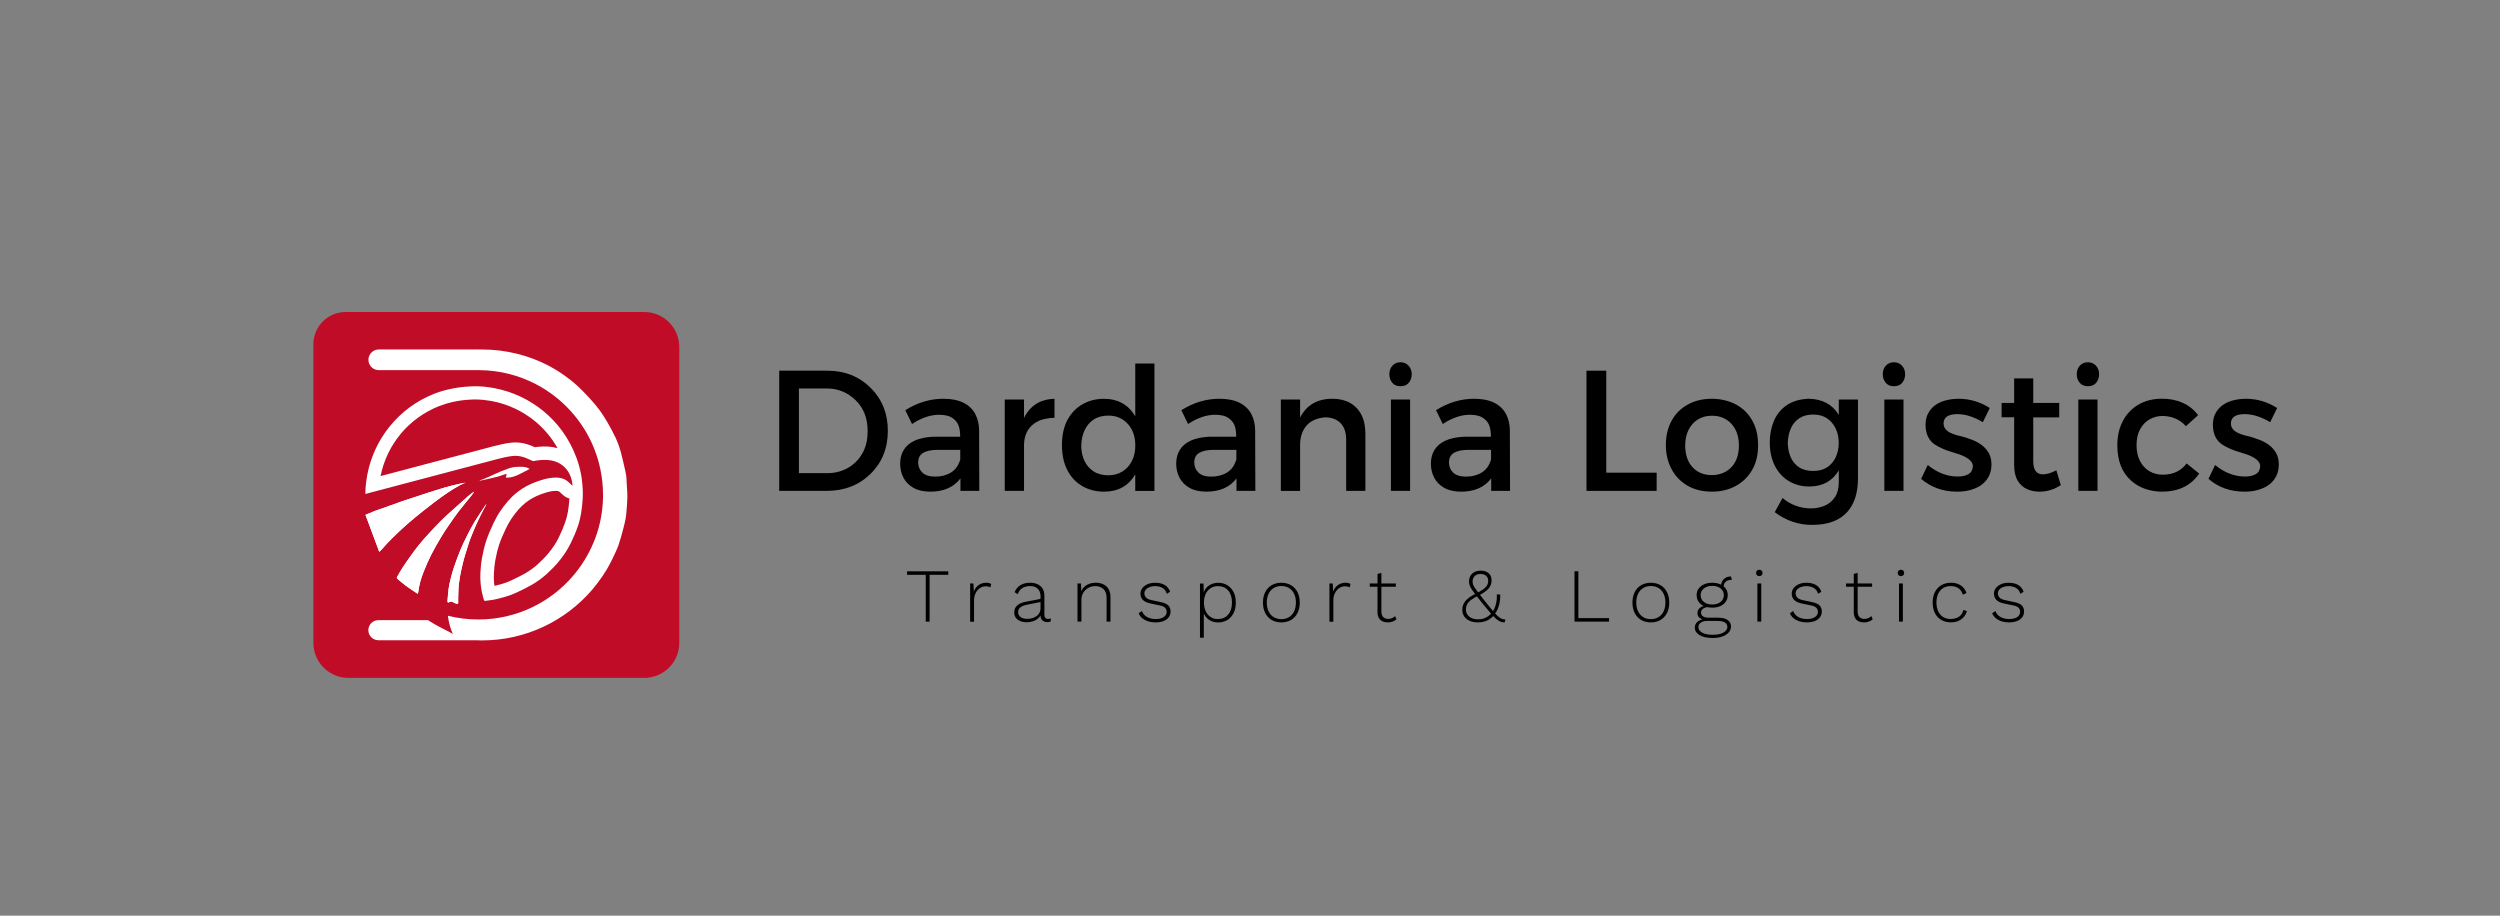 <svg xmlns="http://www.w3.org/2000/svg" xmlns:xlink="http://www.w3.org/1999/xlink" id="Layer_1" x="0px" y="0px" viewBox="0 0 542.3 198.63" style="enable-background:new 0 0 542.3 198.63;" xml:space="preserve"><rect x="0" y="0" width="542.3" height="198.63" fill="#808080" stroke="none"/><style type="text/css">	.st0{fill:#FFFFFF;stroke:#231F20;stroke-width:1.21;stroke-miterlimit:10;}	.st1{fill:#1C1B1A;}	.st2{fill:#C10C27;}	.st3{fill:#FFFFFF;}	.st4{fill:#231F20;stroke:#231F20;stroke-width:1.013;stroke-miterlimit:10;}	.st5{opacity:0.3;clip-path:url(#SVGID_00000138555576773944250980000009013296275225801914_);}			.st6{fill:none;stroke:url(#SVGID_00000096036943345004351020000005578632987342890173_);stroke-width:2.05;stroke-miterlimit:10;}			.st7{opacity:0.941;fill:none;stroke:url(#SVGID_00000126298748834020346430000000688142758575800221_);stroke-width:2.05;stroke-miterlimit:10;}			.st8{opacity:0.882;fill:none;stroke:url(#SVGID_00000114061142742147746410000015997386104148358795_);stroke-width:2.05;stroke-miterlimit:10;}			.st9{opacity:0.824;fill:none;stroke:url(#SVGID_00000121271898990881077350000004842518638099482757_);stroke-width:2.05;stroke-miterlimit:10;}			.st10{opacity:0.765;fill:none;stroke:url(#SVGID_00000147913601512994609740000013813646222315202749_);stroke-width:2.05;stroke-miterlimit:10;}			.st11{opacity:0.706;fill:none;stroke:url(#SVGID_00000036935216297849178880000014046953975424630190_);stroke-width:2.05;stroke-miterlimit:10;}			.st12{opacity:0.647;fill:none;stroke:url(#SVGID_00000106867240897661086080000003361182253351766422_);stroke-width:2.05;stroke-miterlimit:10;}			.st13{opacity:0.588;fill:none;stroke:url(#SVGID_00000068654965086700283620000011167432191064054189_);stroke-width:2.05;stroke-miterlimit:10;}			.st14{opacity:0.529;fill:none;stroke:url(#SVGID_00000024718154606008573840000005857797472739630258_);stroke-width:2.05;stroke-miterlimit:10;}			.st15{opacity:0.471;fill:none;stroke:url(#SVGID_00000160905978885604453380000011122423000878549663_);stroke-width:2.05;stroke-miterlimit:10;}			.st16{opacity:0.412;fill:none;stroke:url(#SVGID_00000178901822946813832750000001624858699993636760_);stroke-width:2.05;stroke-miterlimit:10;}			.st17{opacity:0.353;fill:none;stroke:url(#SVGID_00000077316620900923432640000008215396840818160824_);stroke-width:2.05;stroke-miterlimit:10;}			.st18{opacity:0.294;fill:none;stroke:url(#SVGID_00000119796346719023708600000017471689035470702745_);stroke-width:2.05;stroke-miterlimit:10;}			.st19{opacity:0.235;fill:none;stroke:url(#SVGID_00000170963311439800145910000009620213995954420145_);stroke-width:2.05;stroke-miterlimit:10;}			.st20{opacity:0.176;fill:none;stroke:url(#SVGID_00000006698524374512045010000008412021463374725026_);stroke-width:2.05;stroke-miterlimit:10;}			.st21{opacity:0.118;fill:none;stroke:url(#SVGID_00000127010090258664033610000001140822566531359647_);stroke-width:2.05;stroke-miterlimit:10;}			.st22{opacity:0.059;fill:none;stroke:url(#SVGID_00000118383701927610710220000004168938150539648959_);stroke-width:2.05;stroke-miterlimit:10;}	.st23{opacity:0;fill:none;stroke:#FFFFFF;stroke-width:2.05;stroke-miterlimit:10;}	.st24{fill:url(#SVGID_00000081613618593315440250000018017855403364050585_);}	.st25{fill:#414042;}	.st26{opacity:0.3;}			.st27{fill:none;stroke:url(#SVGID_00000009552003056701582830000015667974337830927775_);stroke-width:2.05;stroke-miterlimit:10;}			.st28{opacity:0.941;fill:none;stroke:url(#SVGID_00000078734301672053852220000005861023996548727477_);stroke-width:2.05;stroke-miterlimit:10;}			.st29{opacity:0.882;fill:none;stroke:url(#SVGID_00000161600223344449361500000006159472710019564433_);stroke-width:2.05;stroke-miterlimit:10;}			.st30{opacity:0.824;fill:none;stroke:url(#SVGID_00000153697850096644413730000011594436149773086395_);stroke-width:2.05;stroke-miterlimit:10;}			.st31{opacity:0.765;fill:none;stroke:url(#SVGID_00000032648628718396163020000016529868206278977689_);stroke-width:2.05;stroke-miterlimit:10;}			.st32{opacity:0.706;fill:none;stroke:url(#SVGID_00000060725100315731901650000008585590465032687756_);stroke-width:2.05;stroke-miterlimit:10;}			.st33{opacity:0.647;fill:none;stroke:url(#SVGID_00000003827470863456143660000007382840520655180968_);stroke-width:2.05;stroke-miterlimit:10;}			.st34{opacity:0.588;fill:none;stroke:url(#SVGID_00000120536320520516705400000007820916742321855393_);stroke-width:2.05;stroke-miterlimit:10;}			.st35{opacity:0.529;fill:none;stroke:url(#SVGID_00000038387235223738511430000009014267104143051952_);stroke-width:2.05;stroke-miterlimit:10;}			.st36{opacity:0.471;fill:none;stroke:url(#SVGID_00000125593866801926406820000013440529869923894439_);stroke-width:2.05;stroke-miterlimit:10;}			.st37{opacity:0.412;fill:none;stroke:url(#SVGID_00000142877767477278331210000008895735767890166716_);stroke-width:2.05;stroke-miterlimit:10;}			.st38{opacity:0.353;fill:none;stroke:url(#SVGID_00000103224940860834846620000013546710282279091861_);stroke-width:2.05;stroke-miterlimit:10;}			.st39{opacity:0.294;fill:none;stroke:url(#SVGID_00000111158549851017768770000016444087799837877918_);stroke-width:2.05;stroke-miterlimit:10;}			.st40{opacity:0.235;fill:none;stroke:url(#SVGID_00000164482018419309331480000006583985429056097982_);stroke-width:2.05;stroke-miterlimit:10;}			.st41{opacity:0.176;fill:none;stroke:url(#SVGID_00000023281379565445667390000006994541265544044445_);stroke-width:2.05;stroke-miterlimit:10;}			.st42{opacity:0.118;fill:none;stroke:url(#SVGID_00000159439047151159820350000001216014682465615514_);stroke-width:2.05;stroke-miterlimit:10;}			.st43{opacity:0.059;fill:none;stroke:url(#SVGID_00000104694381991629285340000016067240070917134771_);stroke-width:2.05;stroke-miterlimit:10;}	.st44{clip-path:url(#SVGID_00000008861624782307712030000007408188686061885328_);}	.st45{clip-path:url(#SVGID_00000004536364067693178200000000947602263420214937_);}	.st46{clip-path:url(#SVGID_00000163067152675568442270000012096146053519536554_);}	.st47{fill:#231F20;}	.st48{opacity:0.5;fill:#231F20;}	.st49{fill:none;stroke:#FFFFFF;stroke-width:1.553;stroke-miterlimit:10;}	.st50{fill:none;stroke:#FFFFFF;stroke-width:1.553;stroke-miterlimit:10;stroke-dasharray:9.473,9.473;}	.st51{opacity:0.8;}	.st52{opacity:0.3;clip-path:url(#SVGID_00000043428426867027519750000000121759132974187160_);}			.st53{fill:none;stroke:url(#SVGID_00000094579244864929431760000011396323677922575790_);stroke-width:2.05;stroke-miterlimit:10;}			.st54{opacity:0.941;fill:none;stroke:url(#SVGID_00000070820493676172851550000007181913806378437302_);stroke-width:2.05;stroke-miterlimit:10;}			.st55{opacity:0.882;fill:none;stroke:url(#SVGID_00000026129042566453956390000005633105259376476546_);stroke-width:2.05;stroke-miterlimit:10;}			.st56{opacity:0.824;fill:none;stroke:url(#SVGID_00000141429749362244835730000010020962001574522265_);stroke-width:2.05;stroke-miterlimit:10;}			.st57{opacity:0.765;fill:none;stroke:url(#SVGID_00000051347607066090431940000011243555826242203301_);stroke-width:2.05;stroke-miterlimit:10;}			.st58{opacity:0.706;fill:none;stroke:url(#SVGID_00000089552877285209425610000003976530852865801148_);stroke-width:2.05;stroke-miterlimit:10;}			.st59{opacity:0.647;fill:none;stroke:url(#SVGID_00000148652268384111877570000012111472958223035803_);stroke-width:2.05;stroke-miterlimit:10;}			.st60{opacity:0.588;fill:none;stroke:url(#SVGID_00000062884870379294468220000017665743945059432323_);stroke-width:2.05;stroke-miterlimit:10;}			.st61{opacity:0.529;fill:none;stroke:url(#SVGID_00000115478522610176311820000014447159428442978733_);stroke-width:2.05;stroke-miterlimit:10;}			.st62{opacity:0.471;fill:none;stroke:url(#SVGID_00000103242116401679015140000003241592808776115615_);stroke-width:2.05;stroke-miterlimit:10;}			.st63{opacity:0.412;fill:none;stroke:url(#SVGID_00000005947437651987599120000006498808929006816393_);stroke-width:2.05;stroke-miterlimit:10;}			.st64{opacity:0.353;fill:none;stroke:url(#SVGID_00000088121131358805414180000001604042710685563047_);stroke-width:2.05;stroke-miterlimit:10;}			.st65{opacity:0.294;fill:none;stroke:url(#SVGID_00000103947934811599279450000000706539176310794889_);stroke-width:2.05;stroke-miterlimit:10;}			.st66{opacity:0.235;fill:none;stroke:url(#SVGID_00000116924391467554146330000017277838418567457155_);stroke-width:2.05;stroke-miterlimit:10;}			.st67{opacity:0.176;fill:none;stroke:url(#SVGID_00000011000788394224049120000006152873657056667008_);stroke-width:2.05;stroke-miterlimit:10;}			.st68{opacity:0.118;fill:none;stroke:url(#SVGID_00000148637201215873920520000010449171336974233514_);stroke-width:2.05;stroke-miterlimit:10;}			.st69{opacity:0.059;fill:none;stroke:url(#SVGID_00000018235582515016786900000005313491210352988294_);stroke-width:2.05;stroke-miterlimit:10;}	.st70{opacity:0.65;}	.st71{clip-path:url(#SVGID_00000107587721000255720440000006537371948064862861_);}	.st72{clip-path:url(#SVGID_00000035489747012589080730000015025619066925123252_);}	.st73{clip-path:url(#SVGID_00000161621026115256482100000012066111442144627639_);fill:#233C78;}	.st74{opacity:0.2;}	.st75{opacity:0.3;clip-path:url(#SVGID_00000050663719137699198500000012665626573091475596_);}			.st76{fill:none;stroke:url(#SVGID_00000075868382083996151500000005868275152016333988_);stroke-width:2.05;stroke-miterlimit:10;}			.st77{opacity:0.941;fill:none;stroke:url(#SVGID_00000106849459167452937910000001643540167506990748_);stroke-width:2.05;stroke-miterlimit:10;}			.st78{opacity:0.882;fill:none;stroke:url(#SVGID_00000049937215911547828260000007366651217122194093_);stroke-width:2.05;stroke-miterlimit:10;}			.st79{opacity:0.824;fill:none;stroke:url(#SVGID_00000100376212713761262900000016286388627891031183_);stroke-width:2.05;stroke-miterlimit:10;}			.st80{opacity:0.765;fill:none;stroke:url(#SVGID_00000044867761068724068370000013565450465554699948_);stroke-width:2.05;stroke-miterlimit:10;}			.st81{opacity:0.706;fill:none;stroke:url(#SVGID_00000021828483036194662460000014909912433467035042_);stroke-width:2.05;stroke-miterlimit:10;}			.st82{opacity:0.647;fill:none;stroke:url(#SVGID_00000067222377656574415220000010090311842554707846_);stroke-width:2.05;stroke-miterlimit:10;}			.st83{opacity:0.588;fill:none;stroke:url(#SVGID_00000112595328158203750190000009305914815512480669_);stroke-width:2.05;stroke-miterlimit:10;}			.st84{opacity:0.529;fill:none;stroke:url(#SVGID_00000053532245183899483710000001886304027723796105_);stroke-width:2.05;stroke-miterlimit:10;}			.st85{opacity:0.471;fill:none;stroke:url(#SVGID_00000016047926155375167070000008074938950397412513_);stroke-width:2.05;stroke-miterlimit:10;}			.st86{opacity:0.412;fill:none;stroke:url(#SVGID_00000107580526102824365780000013833587469074070960_);stroke-width:2.05;stroke-miterlimit:10;}			.st87{opacity:0.353;fill:none;stroke:url(#SVGID_00000064331099227401418950000011015074249033104054_);stroke-width:2.05;stroke-miterlimit:10;}			.st88{opacity:0.294;fill:none;stroke:url(#SVGID_00000134930434578585006710000011546129315098440126_);stroke-width:2.05;stroke-miterlimit:10;}			.st89{opacity:0.235;fill:none;stroke:url(#SVGID_00000178177069860417191620000007631080336331058068_);stroke-width:2.05;stroke-miterlimit:10;}			.st90{opacity:0.176;fill:none;stroke:url(#SVGID_00000173139615038345951640000000298575858414778269_);stroke-width:2.05;stroke-miterlimit:10;}			.st91{opacity:0.118;fill:none;stroke:url(#SVGID_00000100383748083710992560000011442545439190957489_);stroke-width:2.05;stroke-miterlimit:10;}			.st92{opacity:0.059;fill:none;stroke:url(#SVGID_00000044868917342198322830000009063276007102935704_);stroke-width:2.05;stroke-miterlimit:10;}	.st93{fill:url(#SVGID_00000105392450232882591170000009453836449269428102_);}</style><g>	<path d="M205.7,123.93v0.76h-4.05v10.16h-0.84v-10.16h-4.05v-0.76H205.7z"></path>	<path d="M210.44,134.84v-8.27h0.71l0.1,1.74c0.21-0.58,0.55-1.05,1.02-1.39s1.04-0.51,1.7-0.51c0.22,0,0.43,0.02,0.6,0.07   c0.18,0.04,0.32,0.12,0.44,0.22l-0.18,0.73c-0.12-0.08-0.26-0.14-0.4-0.18c-0.15-0.04-0.36-0.07-0.66-0.07   c-0.43,0-0.83,0.13-1.21,0.39c-0.38,0.26-0.69,0.62-0.92,1.08c-0.24,0.46-0.35,0.98-0.35,1.58v4.63H210.44z"></path>	<path d="M225.72,129.4c0-0.72-0.2-1.27-0.59-1.67c-0.39-0.4-0.95-0.6-1.68-0.6c-0.64,0-1.19,0.14-1.65,0.41   c-0.46,0.27-0.8,0.72-1.02,1.35l-0.69-0.43c0.25-0.65,0.66-1.15,1.23-1.51c0.58-0.36,1.29-0.54,2.14-0.54   c0.62,0,1.16,0.11,1.62,0.32c0.46,0.22,0.83,0.53,1.08,0.95c0.26,0.42,0.39,0.94,0.39,1.57v4.13c0,0.58,0.27,0.88,0.81,0.88   c0.24,0,0.44-0.04,0.6-0.12l-0.05,0.66c-0.19,0.1-0.44,0.15-0.74,0.15c-0.26,0-0.5-0.05-0.72-0.15c-0.22-0.1-0.41-0.26-0.55-0.5   c-0.14-0.23-0.21-0.55-0.21-0.94v-0.45l0.23-0.02c-0.1,0.47-0.32,0.87-0.66,1.18c-0.34,0.31-0.74,0.55-1.18,0.69   c-0.45,0.15-0.9,0.22-1.34,0.22c-0.53,0-1-0.08-1.41-0.25c-0.41-0.17-0.74-0.41-0.97-0.72c-0.23-0.31-0.35-0.7-0.35-1.17   c0-0.62,0.21-1.12,0.63-1.5c0.42-0.38,1.01-0.64,1.77-0.79l3.48-0.68v0.69l-3.06,0.6c-0.66,0.13-1.15,0.33-1.48,0.58   s-0.49,0.6-0.49,1.04c0,0.45,0.17,0.81,0.52,1.07s0.84,0.39,1.48,0.39c0.32,0,0.66-0.04,0.99-0.13c0.34-0.09,0.65-0.23,0.93-0.42   c0.29-0.19,0.51-0.44,0.68-0.73c0.17-0.29,0.25-0.65,0.25-1.07V129.4z"></path>	<path d="M233.73,134.84v-8.27h0.76l0.07,2.07l-0.13-0.12c0.16-0.45,0.39-0.84,0.71-1.15c0.31-0.31,0.69-0.55,1.13-0.72   c0.44-0.17,0.91-0.25,1.41-0.25c0.63,0,1.18,0.12,1.66,0.35c0.48,0.23,0.86,0.57,1.13,1.03c0.27,0.45,0.41,1.02,0.41,1.7v5.36   h-0.84v-5.09c0-0.9-0.23-1.57-0.68-1.98c-0.45-0.42-1.04-0.63-1.77-0.63c-0.53,0-1.02,0.12-1.47,0.36   c-0.45,0.24-0.82,0.58-1.11,1.03c-0.29,0.45-0.43,1-0.43,1.65v4.66H233.73z"></path>	<path d="M250.64,135.01c-0.85,0-1.6-0.17-2.26-0.51c-0.66-0.34-1.12-0.83-1.39-1.47l0.72-0.48c0.2,0.55,0.56,0.98,1.08,1.28   c0.52,0.3,1.16,0.45,1.91,0.45c0.74,0,1.32-0.14,1.74-0.43c0.42-0.29,0.63-0.67,0.63-1.14c0-0.32-0.1-0.6-0.31-0.84   c-0.21-0.24-0.6-0.42-1.17-0.54l-1.97-0.41c-0.81-0.17-1.38-0.43-1.72-0.8c-0.34-0.37-0.51-0.82-0.51-1.35   c0-0.44,0.13-0.84,0.4-1.19c0.27-0.35,0.64-0.64,1.12-0.85c0.48-0.22,1.03-0.32,1.67-0.32c0.84,0,1.53,0.16,2.08,0.49   c0.55,0.33,0.93,0.81,1.16,1.46l-0.71,0.45c-0.17-0.58-0.48-1.01-0.93-1.27c-0.45-0.26-0.99-0.4-1.6-0.4   c-0.47,0-0.88,0.07-1.23,0.21c-0.35,0.14-0.63,0.33-0.82,0.56c-0.2,0.24-0.29,0.51-0.29,0.82c0,0.32,0.11,0.61,0.34,0.87   c0.22,0.26,0.62,0.45,1.19,0.57l2.02,0.43c0.79,0.17,1.35,0.42,1.66,0.75c0.31,0.34,0.47,0.75,0.47,1.25c0,0.5-0.13,0.93-0.4,1.29   c-0.27,0.36-0.65,0.64-1.14,0.84C251.88,134.91,251.3,135.01,250.64,135.01z"></path>	<path d="M260.3,138.32v-11.74h0.76l0.07,2.3l-0.12-0.13c0.15-0.47,0.37-0.89,0.68-1.24c0.31-0.35,0.69-0.62,1.13-0.81   c0.45-0.19,0.93-0.28,1.46-0.28c0.72,0,1.36,0.17,1.93,0.51c0.57,0.34,1.02,0.83,1.36,1.47s0.5,1.41,0.5,2.32   c0,0.89-0.17,1.66-0.5,2.31c-0.34,0.64-0.79,1.14-1.37,1.48c-0.58,0.34-1.23,0.51-1.96,0.51c-0.77,0-1.44-0.2-2.02-0.6   c-0.57-0.4-0.97-0.95-1.19-1.63l0.1-0.15v5.69H260.3z M264.15,134.28c0.95,0,1.7-0.32,2.26-0.96c0.55-0.64,0.83-1.51,0.83-2.61   c0-1.1-0.27-1.97-0.82-2.61c-0.55-0.64-1.29-0.96-2.23-0.96c-0.59,0-1.12,0.15-1.57,0.44s-0.81,0.71-1.07,1.24   c-0.26,0.53-0.39,1.17-0.39,1.89c0,0.72,0.13,1.34,0.39,1.89c0.26,0.54,0.61,0.96,1.07,1.25   C263.05,134.13,263.56,134.28,264.15,134.28z"></path>	<path d="M277.95,126.41c0.78,0,1.48,0.17,2.07,0.51c0.6,0.34,1.07,0.84,1.41,1.48c0.34,0.65,0.51,1.41,0.51,2.31   c0,0.89-0.17,1.66-0.51,2.31c-0.34,0.64-0.81,1.14-1.41,1.48c-0.6,0.34-1.29,0.51-2.07,0.51s-1.48-0.17-2.07-0.51   c-0.6-0.34-1.07-0.84-1.41-1.48c-0.34-0.65-0.51-1.41-0.51-2.31c0-0.89,0.17-1.66,0.51-2.31c0.34-0.64,0.81-1.14,1.41-1.48   C276.48,126.58,277.17,126.41,277.95,126.41z M277.95,127.12c-0.64,0-1.19,0.14-1.66,0.43s-0.84,0.7-1.1,1.23   c-0.26,0.54-0.4,1.18-0.4,1.93c0,0.74,0.13,1.38,0.4,1.92c0.26,0.54,0.63,0.95,1.1,1.24c0.47,0.29,1.02,0.43,1.66,0.43   s1.19-0.14,1.66-0.43c0.47-0.29,0.84-0.7,1.1-1.24c0.26-0.54,0.4-1.18,0.4-1.92c0-0.75-0.13-1.39-0.4-1.93s-0.63-0.95-1.1-1.23   S278.59,127.12,277.95,127.12z"></path>	<path d="M288.38,134.84v-8.27h0.71l0.1,1.74c0.21-0.58,0.55-1.05,1.02-1.39s1.04-0.51,1.7-0.51c0.22,0,0.43,0.02,0.6,0.07   c0.18,0.04,0.32,0.12,0.44,0.22l-0.18,0.73c-0.12-0.08-0.26-0.14-0.4-0.18c-0.15-0.04-0.36-0.07-0.66-0.07   c-0.43,0-0.83,0.13-1.21,0.39c-0.38,0.26-0.69,0.62-0.92,1.08c-0.24,0.46-0.35,0.98-0.35,1.58v4.63H288.38z"></path>	<path d="M302.79,126.57v0.71h-5.66v-0.71H302.79z M299.65,124.27v8.39c0,0.52,0.13,0.91,0.38,1.18c0.25,0.27,0.62,0.41,1.1,0.41   c0.31,0,0.59-0.05,0.83-0.16c0.24-0.1,0.46-0.26,0.65-0.45l0.32,0.68c-0.21,0.21-0.48,0.38-0.81,0.5   c-0.32,0.13-0.69,0.19-1.09,0.19c-0.44,0-0.82-0.08-1.16-0.24c-0.34-0.16-0.6-0.4-0.78-0.74c-0.18-0.33-0.28-0.75-0.28-1.26v-8.27   L299.65,124.27z"></path>	<path d="M320.56,135.01c-0.67,0-1.26-0.11-1.76-0.34c-0.5-0.23-0.9-0.54-1.18-0.95c-0.28-0.41-0.42-0.88-0.42-1.42   c0-0.4,0.06-0.76,0.18-1.08c0.12-0.32,0.3-0.62,0.54-0.9c0.24-0.28,0.54-0.55,0.91-0.8c0.36-0.25,0.79-0.5,1.28-0.74l0.42-0.2   c0.47-0.27,0.87-0.52,1.21-0.75c0.34-0.24,0.6-0.5,0.79-0.79c0.19-0.29,0.29-0.65,0.29-1.07c0-0.45-0.15-0.81-0.45-1.07   c-0.3-0.26-0.7-0.39-1.2-0.39c-0.55,0-0.97,0.15-1.28,0.45c-0.3,0.3-0.45,0.69-0.45,1.15c0,0.23,0.03,0.45,0.09,0.65   c0.06,0.2,0.19,0.45,0.38,0.74s0.47,0.68,0.84,1.16c0.37,0.48,0.86,1.11,1.48,1.89c0.65,0.81,1.19,1.46,1.61,1.97   c0.43,0.51,0.79,0.89,1.09,1.16c0.3,0.26,0.58,0.45,0.83,0.55c0.25,0.1,0.52,0.15,0.8,0.15l-0.18,0.63c-0.31,0-0.61-0.05-0.89-0.16   c-0.28-0.1-0.59-0.3-0.92-0.58c-0.34-0.28-0.73-0.69-1.19-1.22c-0.46-0.53-1.02-1.21-1.7-2.03c-0.59-0.74-1.08-1.36-1.47-1.85   c-0.39-0.5-0.69-0.92-0.92-1.26c-0.23-0.34-0.39-0.65-0.49-0.93c-0.09-0.28-0.14-0.57-0.14-0.88c0-0.42,0.1-0.81,0.29-1.16   c0.2-0.35,0.48-0.63,0.86-0.84c0.38-0.21,0.85-0.31,1.41-0.31c0.47,0,0.88,0.08,1.23,0.25c0.35,0.17,0.62,0.41,0.81,0.72   c0.2,0.31,0.29,0.69,0.29,1.12c0,0.46-0.09,0.88-0.28,1.24c-0.18,0.36-0.47,0.7-0.85,1.01c-0.38,0.31-0.88,0.63-1.49,0.98   l-0.35,0.13c-0.57,0.3-1.05,0.59-1.44,0.87c-0.39,0.28-0.67,0.59-0.86,0.92s-0.29,0.73-0.29,1.21c0,0.43,0.12,0.81,0.35,1.12   c0.24,0.32,0.55,0.56,0.94,0.73c0.39,0.17,0.83,0.25,1.33,0.25c0.67,0,1.25-0.13,1.73-0.38c0.48-0.25,0.9-0.6,1.26-1.04l0.12-0.13   c0.35-0.5,0.6-1.07,0.77-1.74c0.17-0.66,0.23-1.37,0.2-2.13l0.74,0.05c0.02,0.74-0.06,1.48-0.24,2.22c-0.18,0.74-0.5,1.4-0.93,1.98   l-0.15,0.22c-0.39,0.5-0.88,0.89-1.47,1.19C322.05,134.86,321.36,135.01,320.56,135.01z"></path>	<path d="M342.38,134.08h6.65v0.76h-7.49v-10.92h0.84V134.08z"></path>	<path d="M358.1,126.41c0.78,0,1.48,0.17,2.07,0.51c0.6,0.34,1.07,0.84,1.41,1.48c0.34,0.65,0.51,1.41,0.51,2.31   c0,0.89-0.17,1.66-0.51,2.31c-0.34,0.64-0.81,1.14-1.41,1.48c-0.6,0.34-1.29,0.51-2.07,0.51c-0.78,0-1.48-0.17-2.07-0.51   c-0.6-0.34-1.07-0.84-1.41-1.48c-0.34-0.65-0.51-1.41-0.51-2.31c0-0.89,0.17-1.66,0.51-2.31c0.34-0.64,0.81-1.14,1.41-1.48   S357.32,126.41,358.1,126.41z M358.1,127.12c-0.64,0-1.19,0.14-1.66,0.43s-0.84,0.7-1.1,1.23c-0.26,0.54-0.4,1.18-0.4,1.93   c0,0.74,0.13,1.38,0.4,1.92c0.26,0.54,0.63,0.95,1.1,1.24c0.47,0.29,1.02,0.43,1.66,0.43s1.19-0.14,1.66-0.43   c0.47-0.29,0.84-0.7,1.1-1.24c0.26-0.54,0.4-1.18,0.4-1.92c0-0.75-0.13-1.39-0.4-1.93s-0.63-0.95-1.1-1.23   S358.74,127.12,358.1,127.12z"></path>	<path d="M372.83,134c0.83,0,1.48,0.17,1.95,0.51c0.47,0.34,0.71,0.8,0.71,1.37c0,0.51-0.17,0.95-0.51,1.32   c-0.34,0.37-0.81,0.67-1.4,0.88c-0.59,0.21-1.27,0.31-2.03,0.31c-1.27,0-2.23-0.21-2.91-0.64c-0.67-0.42-1.01-0.96-1.01-1.6   c0-0.46,0.17-0.87,0.51-1.21c0.34-0.34,0.84-0.55,1.5-0.61l-0.07,0.15c-0.36-0.1-0.67-0.27-0.95-0.5   c-0.27-0.23-0.41-0.56-0.41-0.99c0-0.46,0.18-0.84,0.53-1.13c0.35-0.29,0.82-0.46,1.4-0.5l0.89,0.3h-0.35   c-0.52,0.03-0.93,0.16-1.23,0.37c-0.31,0.22-0.46,0.49-0.46,0.84c0,0.38,0.15,0.66,0.45,0.84c0.3,0.19,0.67,0.28,1.13,0.28H372.83z    M371.42,126.41c0.66,0,1.25,0.11,1.76,0.34c0.51,0.23,0.9,0.54,1.18,0.94c0.28,0.4,0.42,0.87,0.42,1.41c0,0.53-0.14,1-0.42,1.41   c-0.28,0.41-0.67,0.73-1.18,0.96c-0.51,0.23-1.09,0.34-1.76,0.34c-1.06,0-1.9-0.25-2.49-0.75s-0.9-1.16-0.9-1.96   c0-0.54,0.14-1.01,0.43-1.41c0.29-0.4,0.68-0.72,1.19-0.94C370.16,126.52,370.75,126.41,371.42,126.41z M371.54,137.7   c0.66,0,1.23-0.08,1.7-0.23c0.47-0.15,0.83-0.36,1.08-0.62c0.25-0.26,0.38-0.55,0.38-0.87c0-0.39-0.17-0.69-0.51-0.93   s-0.86-0.35-1.55-0.35h-2.39c-0.53,0-0.96,0.12-1.31,0.36c-0.35,0.24-0.52,0.57-0.52,0.98c0,0.5,0.28,0.9,0.83,1.2   C369.8,137.55,370.56,137.7,371.54,137.7z M371.42,127.09c-0.74,0-1.34,0.18-1.81,0.55c-0.47,0.37-0.71,0.86-0.71,1.46   c0,0.61,0.24,1.1,0.71,1.47c0.47,0.37,1.07,0.56,1.81,0.56c0.74,0,1.34-0.19,1.81-0.56c0.46-0.37,0.7-0.87,0.7-1.47   c0-0.61-0.23-1.09-0.7-1.46C372.76,127.27,372.16,127.09,371.42,127.09z M375.48,125.05l0.2,0.73c-0.01,0-0.02,0-0.03,0   c-0.01,0-0.03,0-0.05,0c-0.55,0-0.97,0.14-1.27,0.42c-0.3,0.28-0.45,0.68-0.45,1.18l-0.54-0.26c0-0.42,0.09-0.78,0.27-1.09   c0.18-0.31,0.43-0.55,0.74-0.72c0.31-0.17,0.67-0.26,1.06-0.26c0.02,0,0.04,0,0.04,0C375.46,125.05,375.47,125.05,375.48,125.05z"></path>	<path d="M381.63,124.97c-0.21,0-0.38-0.06-0.51-0.19c-0.13-0.13-0.19-0.3-0.19-0.5c0-0.21,0.06-0.38,0.19-0.5   c0.13-0.13,0.3-0.19,0.51-0.19s0.38,0.06,0.51,0.19c0.13,0.13,0.19,0.3,0.19,0.5c0,0.21-0.06,0.38-0.19,0.5   C382.01,124.91,381.84,124.97,381.63,124.97z M382.05,126.57v8.27h-0.84v-8.27H382.05z"></path>	<path d="M391.91,135.01c-0.85,0-1.6-0.17-2.26-0.51c-0.66-0.34-1.12-0.83-1.39-1.47l0.72-0.48c0.2,0.55,0.56,0.98,1.08,1.28   c0.52,0.3,1.16,0.45,1.91,0.45c0.74,0,1.32-0.14,1.74-0.43c0.42-0.29,0.63-0.67,0.63-1.14c0-0.32-0.1-0.6-0.31-0.84   c-0.21-0.24-0.6-0.42-1.17-0.54l-1.97-0.41c-0.81-0.17-1.38-0.43-1.72-0.8c-0.34-0.37-0.51-0.82-0.51-1.35   c0-0.44,0.13-0.84,0.4-1.19c0.27-0.35,0.64-0.64,1.12-0.85c0.48-0.22,1.03-0.32,1.67-0.32c0.84,0,1.53,0.16,2.08,0.49   c0.55,0.33,0.93,0.81,1.16,1.46l-0.71,0.45c-0.17-0.58-0.48-1.01-0.93-1.27c-0.45-0.26-0.99-0.4-1.6-0.4   c-0.47,0-0.88,0.07-1.23,0.21c-0.35,0.14-0.63,0.33-0.82,0.56c-0.2,0.24-0.29,0.51-0.29,0.82c0,0.32,0.11,0.61,0.34,0.87   c0.22,0.26,0.62,0.45,1.19,0.57l2.02,0.43c0.79,0.17,1.35,0.42,1.66,0.75c0.31,0.34,0.47,0.75,0.47,1.25c0,0.5-0.13,0.93-0.4,1.29   c-0.27,0.36-0.65,0.64-1.14,0.84C393.15,134.91,392.57,135.01,391.91,135.01z"></path>	<path d="M406.1,126.57v0.71h-5.66v-0.71H406.1z M402.96,124.27v8.39c0,0.52,0.13,0.91,0.38,1.18c0.25,0.27,0.62,0.41,1.1,0.41   c0.31,0,0.59-0.05,0.83-0.16c0.24-0.1,0.46-0.26,0.65-0.45l0.32,0.68c-0.21,0.21-0.48,0.38-0.81,0.5   c-0.32,0.13-0.69,0.19-1.09,0.19c-0.44,0-0.82-0.08-1.16-0.24c-0.34-0.16-0.6-0.4-0.78-0.74c-0.18-0.33-0.28-0.75-0.28-1.26v-8.27   L402.96,124.27z"></path>	<path d="M412.35,124.97c-0.21,0-0.38-0.06-0.51-0.19s-0.19-0.3-0.19-0.5c0-0.21,0.06-0.38,0.19-0.5c0.13-0.13,0.3-0.19,0.51-0.19   c0.21,0,0.38,0.06,0.51,0.19c0.13,0.13,0.19,0.3,0.19,0.5c0,0.21-0.06,0.38-0.19,0.5C412.73,124.91,412.56,124.97,412.35,124.97z    M412.77,126.57v8.27h-0.84v-8.27H412.77z"></path>	<path d="M423.18,126.41c0.57,0,1.08,0.09,1.53,0.26c0.45,0.18,0.83,0.43,1.14,0.76c0.31,0.33,0.55,0.73,0.72,1.21l-0.79,0.36   c-0.18-0.6-0.49-1.06-0.93-1.38c-0.44-0.32-1.01-0.49-1.69-0.49c-0.62,0-1.16,0.14-1.63,0.42c-0.47,0.28-0.83,0.69-1.09,1.22   c-0.26,0.54-0.39,1.18-0.39,1.93c0,0.74,0.13,1.38,0.39,1.92c0.26,0.54,0.62,0.95,1.07,1.23c0.46,0.28,1,0.42,1.63,0.42   c0.47,0,0.9-0.08,1.29-0.23c0.39-0.15,0.71-0.38,0.96-0.68c0.25-0.3,0.42-0.65,0.5-1.06l0.77,0.26c-0.15,0.51-0.38,0.94-0.71,1.31   c-0.33,0.36-0.73,0.64-1.2,0.84s-1,0.29-1.58,0.29c-0.76,0-1.44-0.17-2.04-0.51c-0.6-0.34-1.07-0.84-1.4-1.48   c-0.34-0.65-0.5-1.41-0.5-2.31c0-0.89,0.17-1.66,0.51-2.31c0.34-0.64,0.81-1.14,1.41-1.48S422.42,126.41,423.18,126.41z"></path>	<path d="M435.78,135.01c-0.85,0-1.6-0.17-2.26-0.51c-0.66-0.34-1.12-0.83-1.39-1.47l0.72-0.48c0.2,0.55,0.56,0.98,1.08,1.28   c0.52,0.3,1.16,0.45,1.91,0.45c0.74,0,1.32-0.14,1.74-0.43c0.42-0.29,0.63-0.67,0.63-1.14c0-0.32-0.1-0.6-0.31-0.84   c-0.21-0.24-0.6-0.42-1.17-0.54l-1.97-0.41c-0.81-0.17-1.38-0.43-1.72-0.8c-0.34-0.37-0.51-0.82-0.51-1.35   c0-0.44,0.13-0.84,0.4-1.19c0.27-0.35,0.64-0.64,1.12-0.85c0.48-0.22,1.03-0.32,1.67-0.32c0.84,0,1.53,0.16,2.08,0.49   c0.55,0.33,0.93,0.81,1.16,1.46l-0.71,0.45c-0.17-0.58-0.48-1.01-0.93-1.27c-0.45-0.26-0.99-0.4-1.6-0.4   c-0.47,0-0.88,0.07-1.23,0.21c-0.35,0.14-0.63,0.33-0.82,0.56c-0.2,0.24-0.29,0.51-0.29,0.82c0,0.32,0.11,0.61,0.34,0.87   c0.22,0.26,0.62,0.45,1.19,0.57l2.02,0.43c0.79,0.17,1.35,0.42,1.66,0.75c0.31,0.34,0.47,0.75,0.47,1.25c0,0.5-0.13,0.93-0.4,1.29   c-0.27,0.36-0.65,0.64-1.14,0.84C437.01,134.91,436.44,135.01,435.78,135.01z"></path></g><g>	<path d="M179.31,106.48h-10.28V80.41h10.45c3.76,0,6.88,1.24,9.37,3.71s3.74,5.58,3.74,9.33c0,3.76-1.25,6.88-3.76,9.34   C186.32,105.25,183.15,106.48,179.31,106.48z M179.56,102.63c1.7,0,3.26-0.44,4.67-1.31c1.41-0.88,2.48-2.11,3.21-3.71   c0.52-1.15,0.77-2.53,0.77-4.12c0-2.78-0.88-5.01-2.63-6.7c-1.75-1.68-3.82-2.52-6.21-2.52h-6.07v18.36H179.56z"></path>	<path d="M201.82,106.65c-1.46,0-2.68-0.27-3.66-0.82c-0.97-0.55-1.7-1.28-2.18-2.2c-0.48-0.92-0.72-1.94-0.72-3.07   c0-1.1,0.25-2.08,0.76-2.93c0.5-0.85,1.29-1.53,2.35-2.03s2.44-0.79,4.13-0.87h5.78c0-0.98-0.11-1.77-0.34-2.39   c-0.23-0.62-0.62-1.13-1.17-1.54c-0.71-0.56-1.72-0.83-3.04-0.83c-1.91,0-3.87,0.67-5.89,2.01l-1.46-3   c2.62-1.65,5.37-2.48,8.25-2.48c1.79,0,3.26,0.3,4.4,0.88c1.15,0.59,1.99,1.41,2.54,2.46c0.55,1.05,0.82,2.26,0.82,3.62l0.04,13.02   h-4.09v-2.7C206.87,105.7,204.7,106.65,201.82,106.65z M202.86,103.39c1.32,0,2.46-0.3,3.43-0.9c0.97-0.6,1.64-1.54,2.01-2.82   v-2.09h-4.83c-1.43,0-2.5,0.22-3.22,0.65c-0.72,0.44-1.08,1.13-1.08,2.09c0,0.88,0.31,1.61,0.92,2.2   C200.7,103.1,201.63,103.39,202.86,103.39z"></path>	<path d="M222.13,106.48h-4.18V86.67h4.18v3.99c1.34-2.69,3.55-4.08,6.61-4.15v4.12c-0.7,0-1.32,0.07-1.87,0.21   c-1.34,0.22-2.46,0.81-3.34,1.75s-1.35,2.24-1.4,3.87V106.48z"></path>	<path d="M239.51,106.65c-1.74,0-3.3-0.39-4.68-1.17c-1.38-0.78-2.47-1.92-3.27-3.43c-0.8-1.51-1.2-3.35-1.2-5.53   s0.41-4.01,1.23-5.5s1.92-2.61,3.3-3.37c1.37-0.76,2.88-1.14,4.53-1.14c3.06,0,5.34,1.26,6.84,3.78V78.85h4.16v27.64h-4.16v-3.58   C244.79,105.4,242.54,106.65,239.51,106.65z M240.43,103.1c1.12,0,2.11-0.26,2.99-0.79c0.88-0.53,1.57-1.27,2.08-2.25   c0.51-0.97,0.77-2.11,0.77-3.43c0-1.93-0.55-3.49-1.64-4.69c-1.09-1.19-2.49-1.79-4.2-1.79c-1.27,0-2.34,0.29-3.2,0.86   c-0.86,0.58-1.51,1.35-1.96,2.32c-0.45,0.97-0.69,2.07-0.73,3.3c0,1.21,0.23,2.31,0.68,3.29c0.45,0.98,1.11,1.75,1.98,2.32   S239.15,103.1,240.43,103.1z"></path>	<path d="M261.7,106.65c-1.46,0-2.68-0.27-3.66-0.82c-0.97-0.55-1.7-1.28-2.18-2.2c-0.48-0.92-0.72-1.94-0.72-3.07   c0-1.1,0.25-2.08,0.76-2.93c0.5-0.85,1.29-1.53,2.35-2.03s2.44-0.79,4.13-0.87h5.78c0-0.98-0.11-1.77-0.34-2.39   c-0.23-0.62-0.62-1.13-1.17-1.54c-0.71-0.56-1.72-0.83-3.04-0.83c-1.91,0-3.87,0.67-5.89,2.01l-1.46-3   c2.62-1.65,5.37-2.48,8.25-2.48c1.79,0,3.26,0.3,4.4,0.88c1.15,0.59,1.99,1.41,2.54,2.46c0.55,1.05,0.82,2.26,0.82,3.62l0.04,13.02   h-4.09v-2.7C266.76,105.7,264.58,106.65,261.7,106.65z M262.75,103.39c1.32,0,2.46-0.3,3.43-0.9c0.97-0.6,1.64-1.54,2.01-2.82   v-2.09h-4.83c-1.43,0-2.5,0.22-3.22,0.65c-0.72,0.44-1.08,1.13-1.08,2.09c0,0.88,0.31,1.61,0.92,2.2   C260.58,103.1,261.51,103.39,262.75,103.39z"></path>	<path d="M296.19,106.48h-4.18V95.37c0-1.56-0.41-2.76-1.22-3.59c-0.82-0.83-1.94-1.25-3.37-1.25c-1.81,0.17-3.16,0.78-4.03,1.82   c-0.88,1.04-1.33,2.36-1.37,3.96v10.19h-4.18V86.67h4.18v3.91c1.39-2.72,3.73-4.08,7.02-4.08c1.44,0,2.7,0.29,3.76,0.87   s1.9,1.43,2.49,2.56c0.6,1.13,0.89,2.54,0.89,4.23V106.48z"></path>	<path d="M303.79,83.78c-0.79,0-1.39-0.26-1.8-0.78s-0.61-1.12-0.61-1.81c0-0.76,0.22-1.38,0.67-1.87c0.44-0.49,1.03-0.74,1.75-0.74   c0.71,0,1.29,0.25,1.75,0.75c0.46,0.5,0.68,1.12,0.68,1.86c0,0.68-0.2,1.28-0.61,1.81S304.59,83.78,303.79,83.78z M305.88,106.48   h-4.16V86.67h4.16V106.48z"></path>	<path d="M316.95,106.65c-1.46,0-2.68-0.27-3.66-0.82c-0.97-0.55-1.7-1.28-2.18-2.2s-0.72-1.94-0.72-3.07c0-1.1,0.25-2.08,0.76-2.93   c0.5-0.85,1.29-1.53,2.35-2.03c1.06-0.5,2.44-0.79,4.13-0.87h5.78c0-0.98-0.11-1.77-0.34-2.39c-0.23-0.62-0.62-1.13-1.17-1.54   c-0.71-0.56-1.72-0.83-3.04-0.83c-1.91,0-3.87,0.67-5.89,2.01l-1.46-3c2.62-1.65,5.37-2.48,8.25-2.48c1.79,0,3.26,0.3,4.4,0.88   c1.15,0.59,1.99,1.41,2.54,2.46c0.55,1.05,0.82,2.26,0.82,3.62l0.04,13.02h-4.09v-2.7C322.01,105.7,319.84,106.65,316.95,106.65z    M318,103.39c1.32,0,2.46-0.3,3.43-0.9c0.97-0.6,1.64-1.54,2.01-2.82v-2.09h-4.83c-1.43,0-2.5,0.22-3.22,0.65   c-0.72,0.44-1.08,1.13-1.08,2.09c0,0.88,0.31,1.61,0.92,2.2C315.84,103.1,316.76,103.39,318,103.39z"></path>	<path d="M359.36,106.48h-15.22V80.41h4.29v22.12h10.93V106.48z"></path>	<path d="M371.38,106.65c-2.09,0-3.88-0.44-5.38-1.33c-1.5-0.89-2.64-2.09-3.44-3.62c-0.8-1.52-1.2-3.24-1.2-5.15   c0-2,0.41-3.75,1.23-5.26s1.98-2.68,3.49-3.52c1.5-0.84,3.27-1.27,5.29-1.27c1.24,0,2.45,0.19,3.63,0.57   c1.18,0.38,2.25,0.98,3.21,1.8c0.96,0.82,1.73,1.89,2.33,3.22c0.55,1.27,0.83,2.75,0.83,4.46c0,2.12-0.44,3.94-1.33,5.45   s-2.09,2.66-3.6,3.46C374.93,106.25,373.24,106.65,371.38,106.65z M371.38,103.06c0.67,0,1.35-0.11,2.04-0.34   c0.68-0.23,1.31-0.6,1.88-1.11s1.03-1.17,1.38-2c0.35-0.82,0.52-1.82,0.52-3c0-1.93-0.54-3.48-1.61-4.66   c-1.08-1.18-2.48-1.77-4.21-1.77c-1.22,0-2.27,0.28-3.14,0.85c-0.87,0.57-1.54,1.33-2,2.3c-0.46,0.97-0.69,2.06-0.69,3.28   c0,1.98,0.52,3.55,1.57,4.71S369.58,103.06,371.38,103.06z"></path>	<path d="M393.08,113.86c-2.97,0-5.67-0.92-8.1-2.76l1.68-3.07c1.81,1.5,3.88,2.25,6.2,2.25c1.06,0,2.04-0.2,2.95-0.59   c0.91-0.39,1.65-1,2.21-1.83c0.56-0.83,0.85-1.9,0.85-3.21v-2.62c-1.38,2.33-3.52,3.5-6.41,3.5c-1.66,0-3.13-0.39-4.41-1.16   c-1.29-0.77-2.3-1.87-3.04-3.31s-1.11-3.14-1.11-5.12c0-1.71,0.31-3.28,0.92-4.69c0.61-1.41,1.54-2.54,2.79-3.38   s2.83-1.3,4.74-1.38c2.98,0.07,5.15,1.24,6.52,3.52v-3.35h4.16v17.17c0,2.99-0.74,5.36-2.21,7.1   C399.14,112.88,396.56,113.86,393.08,113.86z M393.35,102.16c1.21,0,2.23-0.28,3.04-0.83c0.82-0.55,1.43-1.29,1.85-2.22   c0.41-0.93,0.62-1.94,0.62-3.05c0-1.13-0.22-2.16-0.66-3.1c-0.44-0.93-1.07-1.67-1.89-2.22c-0.82-0.55-1.81-0.82-2.96-0.82   c-1.2,0-2.2,0.26-3.01,0.78c-0.8,0.52-1.42,1.24-1.84,2.16s-0.65,1.98-0.7,3.19c0.02,1.14,0.23,2.17,0.62,3.09   c0.39,0.91,0.99,1.64,1.79,2.19S392.06,102.16,393.35,102.16z"></path>	<path d="M410.82,83.78c-0.79,0-1.39-0.26-1.8-0.78s-0.61-1.12-0.61-1.81c0-0.76,0.22-1.38,0.67-1.87c0.44-0.49,1.03-0.74,1.75-0.74   c0.71,0,1.29,0.25,1.75,0.75c0.46,0.5,0.68,1.12,0.68,1.86c0,0.68-0.2,1.28-0.61,1.81S411.62,83.78,410.82,83.78z M412.91,106.48   h-4.16V86.67h4.16V106.48z"></path>	<path d="M424.56,106.65c-3.07,0-5.68-0.92-7.83-2.78l1.44-3c2.03,1.66,4.2,2.5,6.52,2.5c0.92,0,1.69-0.17,2.29-0.51   c0.6-0.34,0.92-0.91,0.97-1.7c0-0.4-0.12-0.74-0.36-1.04c-0.62-0.78-1.94-1.44-3.94-1.99c-1.46-0.4-2.76-0.95-3.89-1.67   c-1.37-0.89-2.06-2.33-2.07-4.31c0-0.97,0.19-1.81,0.58-2.52c0.38-0.71,0.9-1.3,1.56-1.77c0.65-0.46,1.41-0.8,2.28-1.02   c0.86-0.22,1.76-0.33,2.7-0.34c2.47,0,4.74,0.67,6.81,2.01l-1.5,3.07c-1.97-1.17-3.81-1.75-5.53-1.75c-1.99,0-2.99,0.69-2.99,2.06   c0,0.67,0.31,1.23,0.93,1.67c0.62,0.45,1.63,0.82,3.04,1.11c0.79,0.22,1.57,0.48,2.33,0.78c0.76,0.3,1.44,0.68,2.04,1.14   c0.6,0.46,1.09,1.03,1.47,1.7s0.57,1.49,0.58,2.45c0,0.93-0.18,1.76-0.53,2.48c-0.35,0.73-0.86,1.34-1.5,1.85s-1.43,0.89-2.34,1.16   C426.69,106.52,425.68,106.65,424.56,106.65z"></path>	<path d="M442.37,106.65c-0.95,0-1.84-0.18-2.67-0.55s-1.5-0.98-2.02-1.83c-0.52-0.86-0.77-2.01-0.77-3.48V90.52h-2.72v-3.11h2.72   v-5.33h4.14v5.33h5.64v3.13h-5.64v9.52c0,1.88,0.7,2.83,2.09,2.83c0.89,0,1.86-0.29,2.92-0.88l0.97,3.22   C445.61,106.18,444.05,106.65,442.37,106.65z"></path>	<path d="M452.9,83.78c-0.79,0-1.39-0.26-1.8-0.78s-0.61-1.12-0.61-1.81c0-0.76,0.22-1.38,0.67-1.87c0.44-0.49,1.03-0.74,1.75-0.74   c0.71,0,1.29,0.25,1.75,0.75c0.46,0.5,0.68,1.12,0.68,1.86c0,0.68-0.2,1.28-0.61,1.81S453.71,83.78,452.9,83.78z M454.99,106.48   h-4.16V86.67h4.16V106.48z"></path>	<path d="M468.93,106.65c-1.15,0-2.31-0.19-3.47-0.56c-1.16-0.37-2.22-0.98-3.18-1.83c-1.99-1.76-2.99-4.32-2.99-7.66   c0-2,0.4-3.76,1.2-5.28c0.8-1.52,1.92-2.7,3.38-3.55s3.15-1.28,5.1-1.28c3.4,0,6.02,1.19,7.85,3.56l-2.65,2.4   c-1.27-1.43-2.95-2.17-5.04-2.22c-1.01,0-1.94,0.24-2.8,0.71s-1.55,1.18-2.08,2.13c-0.53,0.95-0.79,2.11-0.79,3.51   c0,1.34,0.25,2.49,0.76,3.45c0.5,0.96,1.19,1.69,2.04,2.19c0.86,0.5,1.82,0.75,2.87,0.75c2.25,0,3.97-0.81,5.19-2.44l2.72,2.2   C475.27,105.35,472.57,106.65,468.93,106.65z"></path>	<path d="M486.89,106.65c-3.07,0-5.68-0.92-7.83-2.78l1.44-3c2.03,1.66,4.2,2.5,6.52,2.5c0.92,0,1.69-0.17,2.29-0.51   c0.6-0.34,0.92-0.91,0.97-1.7c0-0.4-0.12-0.74-0.36-1.04c-0.62-0.78-1.94-1.44-3.94-1.99c-1.46-0.4-2.76-0.95-3.89-1.67   c-1.37-0.89-2.06-2.33-2.07-4.31c0-0.97,0.19-1.81,0.58-2.52c0.38-0.71,0.9-1.3,1.56-1.77c0.65-0.46,1.41-0.8,2.28-1.02   c0.86-0.22,1.76-0.33,2.7-0.34c2.47,0,4.74,0.67,6.81,2.01l-1.5,3.07c-1.97-1.17-3.81-1.75-5.53-1.75c-1.99,0-2.99,0.69-2.99,2.06   c0,0.67,0.31,1.23,0.93,1.67c0.62,0.45,1.63,0.82,3.04,1.11c0.79,0.22,1.57,0.48,2.33,0.78c0.76,0.3,1.44,0.68,2.04,1.14   c0.6,0.46,1.09,1.03,1.47,1.7s0.57,1.49,0.58,2.45c0,0.93-0.18,1.76-0.53,2.48c-0.35,0.73-0.86,1.34-1.5,1.85s-1.43,0.89-2.34,1.16   C489.02,106.52,488.01,106.65,486.89,106.65z"></path></g><g>	<path class="st2" d="M139.75,147.05H75.58c-4.2,0-7.6-3.4-7.6-7.6V74.68c0-3.87,3.13-7,7-7h64.77c4.2,0,7.6,3.4,7.6,7.6v64.17   C147.35,143.65,143.95,147.05,139.75,147.05z"></path>	<g>		<g>			<g>				<g>					<path class="st3" d="M133.61,119.62c-0.01,0.01-0.01,0.02-0.02,0.03c-0.24,0.54-0.5,1.07-0.76,1.61       c-0.42,0.86-0.86,1.71-1.36,2.52c-0.54,0.88-1.13,1.73-1.75,2.56c-0.41,0.54-0.83,1.07-1.27,1.59       c-5.78,6.73-14.36,10.99-23.93,10.99c-0.53,0-1.05-0.01-1.58-0.04l-20.86,0c-1.2,0-2.18-0.98-2.18-2.18v0       c0-1.2,0.98-2.18,2.18-2.18l10.75,0c0.43,0.27,0.86,0.53,1.3,0.8c1.06,0.63,2.18,1.16,3.28,1.73c0.26,0.14,0.51,0.3,0.83,0.48       c-0.44-1-0.75-2-0.94-3.01c-0.06-0.31-0.11-0.63-0.15-0.95c2.12,0.53,4.33,0.81,6.61,0.81c8.2,0,15.55-3.65,20.51-9.42       c1.81-2.11,3.31-4.5,4.41-7.1c0,0,0-0.01,0.01-0.01c0.15-0.36,0.29-0.72,0.43-1.08c0.52-1.39,0.92-2.83,1.21-4.31c0,0,0,0,0,0       c0.13-0.71,0.24-1.42,0.32-2.14c0.09-0.81,0.14-1.62,0.16-2.45c0-0.02,0-0.04,0-0.06c0-0.1,0-0.19,0-0.29v-0.18       c0-0.95-0.05-1.9-0.15-2.82c-0.05-0.5-0.12-1-0.2-1.49c-0.24-1.48-0.59-2.92-1.06-4.31c0,0,0,0,0-0.01       c-0.18-0.54-0.38-1.07-0.59-1.6c0-0.01,0-0.01-0.01-0.02c-2.42-5.91-6.87-10.78-12.49-13.72c0,0-0.01-0.01-0.01-0.01       c-3.71-1.94-7.92-3.05-12.38-3.07c-0.05,0-0.1,0-0.15,0c-0.13,0-0.27,0-0.4,0l-21.21,0c-1.24,0-2.24-1-2.24-2.24l0,0       c0-1.24,1-2.24,2.24-2.24l21.75,0v0.01c0.21,0,0.41-0.01,0.62-0.01c5.28,0,10.25,1.29,14.62,3.59c0.01,0,0.01,0.01,0.02,0.01       c0.4,0.22,0.79,0.44,1.18,0.67c0.76,0.46,1.52,0.94,2.23,1.47c0.88,0.64,1.75,1.3,2.55,2.03c0.94,0.86,1.82,1.78,2.69,2.72       c0.76,0.82,1.49,1.68,2.16,2.57c0.63,0.85,1.21,1.74,1.74,2.66c0.66,1.15,1.3,2.32,1.86,3.52c0.06,0.12,0.11,0.24,0.16,0.37       c0,0.01,0.01,0.01,0.01,0.02c0.26,0.61,0.49,1.23,0.69,1.86c0,0,0,0,0,0.01c0.08,0.25,0.16,0.51,0.23,0.76       c0.39,1.41,0.68,2.84,1.01,4.26l0.02,0.1c0.13,0.54,0.18,1.09,0.21,1.64c0.03,0.61,0.04,1.23,0.1,1.84       c0.05,0.51,0.07,1.03,0.07,1.54c0,0.04,0,0.08,0,0.13c0,0.11,0,0.22,0,0.34c0,0.02,0,0.05,0,0.07       c-0.02,0.95-0.1,1.91-0.18,2.86c-0.01,0.17-0.03,0.34-0.04,0.51c-0.05,0.67-0.18,1.33-0.33,1.99c0,0,0,0,0,0       c-0.08,0.35-0.17,0.71-0.26,1.06c-0.34,1.34-0.7,2.67-1.15,3.97L133.61,119.62z"></path>				</g>			</g>			<g>				<path class="st3" d="M100.98,104.69l-0.21,0.09c-0.27,0.12-0.55,0.24-0.81,0.37l0,0c-0.11,0.05-0.22,0.11-0.33,0.17      c-0.85,0.49-1.7,0.98-2.51,1.53c-1.06,0.72-2.09,1.47-3.11,2.25c-1.29,0.98-2.55,1.98-3.81,3.01c-0.93,0.76-1.84,1.55-2.73,2.36      c-1.61,1.48-3.19,2.99-4.62,4.65c-0.15,0.18-0.33,0.35-0.5,0.52c-0.02,0.02-0.05,0.02-0.09,0.04l-2.98-7.99      c0.07-0.04,0.15-0.08,0.22-0.12l0.01,0c1.06-0.44,1.75-0.71,1.88-0.76c0.01-0.01,0.02-0.01,0.02-0.01l0.03-0.01      c1.11-0.39,2.22-0.78,3.33-1.17c0.84-0.3,1.67-0.62,2.5-0.9c1.38-0.47,2.76-0.92,4.14-1.37c1.78-0.57,3.55-1.15,5.34-1.68      c0.99-0.29,2.01-0.5,3.02-0.74C100.19,104.84,100.58,104.75,100.98,104.69z"></path>				<path class="st3" d="M102.83,106.72c-0.17,0.23-0.32,0.47-0.5,0.69c-0.93,1.16-1.89,2.3-2.81,3.48c-0.78,1-1.47,2.06-2.2,3.09      c-0.55,0.78-1.07,1.58-1.56,2.4c-0.77,1.28-1.52,2.57-2.2,3.9c-0.63,1.24-1.19,2.53-1.7,3.82c-0.57,1.43-0.97,2.92-1.16,4.46      c-0.01,0.06-0.04,0.12-0.08,0.25c-0.87-0.59-1.71-1.13-2.53-1.72c-0.59-0.43-1.13-0.92-1.7-1.38c-0.51-0.41-0.35-0.36,0.27-1.48      c0.29-0.53,0.62-1.04,0.96-1.54c0.74-1.1,1.5-2.19,2.29-3.25c0.68-0.91,1.4-1.79,2.15-2.64c1.16-1.29,2.34-2.56,3.55-3.79      c0.83-0.84,1.72-1.62,2.6-2.41c1.12-1.01,2.25-2.02,3.38-3.02c0.37-0.33,0.79-0.6,1.19-0.9      C102.81,106.7,102.82,106.71,102.83,106.72z"></path>				<path class="st3" d="M105.49,109.46c-0.23,0.41-0.47,0.81-0.67,1.22c-0.48,0.96-0.98,1.92-1.42,2.9      c-0.5,1.11-0.97,2.25-1.41,3.39c-0.19,0.48-0.35,0.98-0.49,1.47c-0.22,0.76-0.51,1.51-0.72,2.28c-0.26,0.97-0.52,1.93-0.72,2.91      c-0.22,1.03-0.41,2.06-0.53,3.1c-0.11,0.98-0.1,1.98-0.14,2.97c-0.01,0.33-0.02,0.67,0,1.01c0.02,0.41-0.28,0.37-1.24-0.14      c-0.29-0.15-0.6-0.03-0.88,0.14c-0.07,0.04-0.22-0.14-0.21-0.22c0.08-0.96,0.14-1.92,0.27-2.87c0.11-0.75,0.29-1.49,0.47-2.23      c0.19-0.76,0.39-1.51,0.65-2.25c0.46-1.33,0.93-2.65,1.47-3.95c0.42-1.03,0.93-2.03,1.43-3.03c0.5-0.99,0.99-1.98,1.57-2.92      c0.78-1.27,1.63-2.5,2.45-3.74c0.02-0.03,0.05-0.05,0.08-0.07C105.46,109.44,105.47,109.45,105.49,109.46z"></path>				<path class="st3" d="M114.88,101.72c-0.82,0.43-1.62,0.87-2.44,1.26c-0.73,0.35-1.5,0.6-2.32,0.63c-0.08,0-0.15,0-0.23-0.01      c-0.06-0.01-0.11-0.03-0.17-0.04c0.06-0.23,0.12-0.45,0.19-0.67c-0.04-0.04-0.05-0.05-0.08-0.08c-0.29,0.08-0.59,0.15-0.87,0.26      c-0.33,0.12-0.66,0.24-0.99,0.33c-1.18,0.3-2.37,0.55-3.55,0.81c-0.14,0.03-0.28,0.06-0.44,0.04c0.08-0.04,0.17-0.08,0.25-0.11      c1.06-0.33,2.05-0.83,3.06-1.29c1.02-0.47,2.06-0.91,3.13-1.27c0.93-0.32,1.92-0.35,2.91-0.32      C113.88,101.3,114.41,101.39,114.88,101.72z"></path>				<path class="st3" d="M100.98,104.69l-0.21,0.09c-0.27,0.12-0.55,0.24-0.81,0.37l0,0c-0.11,0.05-0.22,0.11-0.33,0.17      c-0.85,0.49-1.7,0.98-2.51,1.53c-1.06,0.72-2.09,1.47-3.11,2.25c-1.29,0.98-2.55,1.98-3.81,3.01c-0.93,0.76-1.84,1.55-2.73,2.36      c-1.61,1.48-3.19,2.99-4.62,4.65c-0.15,0.18-0.33,0.35-0.5,0.52c-0.02,0.02-0.05,0.02-0.09,0.04l-2.98-7.99      c0.07-0.04,0.15-0.08,0.22-0.12l0.01,0c1.06-0.44,1.75-0.71,1.88-0.76c0.01-0.01,0.02-0.01,0.02-0.01l0.03-0.01      c1.11-0.39,2.22-0.78,3.33-1.17c0.84-0.3,1.67-0.62,2.5-0.9c1.38-0.47,2.76-0.92,4.14-1.37c1.78-0.57,3.55-1.15,5.34-1.68      c0.99-0.29,2.01-0.5,3.02-0.74C100.19,104.84,100.58,104.75,100.98,104.69z"></path>				<path class="st3" d="M93.56,120.29c-0.63,1.24-1.19,2.53-1.7,3.82c-0.57,1.43-0.97,2.92-1.16,4.46      c-0.01,0.06-0.04,0.12-0.08,0.25c-0.87-0.59-1.71-1.13-2.53-1.72c-0.59-0.43-1.13-0.92-1.7-1.38c-0.51-0.41-0.35-0.36,0.27-1.48      c0.29-0.53,0.62-1.04,0.96-1.54c0.74-1.1,1.5-2.19,2.29-3.25c0.68-0.91,1.4-1.79,2.15-2.64c1.16-1.29,2.34-2.56,3.55-3.79      c0.83-0.84,1.72-1.62,2.6-2.41c1.12-1.01,2.25-2.02,3.38-3.02c0.37-0.33,0.79-0.6,1.19-0.9c0.01,0.01,0.02,0.03,0.04,0.04      c-0.17,0.23-0.32,0.47-0.5,0.69c-0.93,1.16-1.89,2.3-2.81,3.48c-0.78,1-1.47,2.06-2.2,3.09c-0.55,0.78-1.07,1.58-1.56,2.4      C94.99,117.67,94.24,118.96,93.56,120.29z"></path>				<path class="st3" d="M101.27,119.16c-0.2,0.61-0.4,1.21-0.56,1.83c-0.23,0.87-0.46,1.75-0.65,2.63      c-0.22,1.03-0.41,2.06-0.53,3.1c-0.11,0.98-0.1,1.98-0.14,2.97c-0.01,0.33-0.02,0.67,0,1.01c0.02,0.41-0.28,0.37-1.24-0.14      c-0.29-0.15-0.6-0.03-0.88,0.14c-0.07,0.04-0.22-0.14-0.21-0.22c0.08-0.96,0.14-1.92,0.27-2.87c0.11-0.75,0.29-1.49,0.47-2.23      c0.19-0.76,0.39-1.51,0.65-2.25c0.46-1.33,0.93-2.65,1.47-3.95c0.42-1.03,0.93-2.03,1.43-3.03c0.5-0.99,0.99-1.98,1.57-2.92      c0.78-1.27,1.63-2.5,2.45-3.74c0.02-0.03,0.05-0.05,0.08-0.07c0.01,0.01,0.03,0.02,0.04,0.03c-0.23,0.41-0.47,0.81-0.67,1.22      c-0.48,0.96-0.98,1.92-1.42,2.9c-0.5,1.1-0.96,2.22-1.4,3.35C101.71,117.66,101.51,118.42,101.27,119.16z"></path>				<path class="st3" d="M95.64,87.96c0.41-0.15,0.82-0.29,1.23-0.42c0,0,0.01,0,0.01,0l0.05-0.02l0.03-0.01      c0.02,0,0.03-0.01,0.05-0.01c0.01,0,0.01,0,0.02,0c0.16-0.04,0.33-0.09,0.49-0.13c0.05-0.01,0.11-0.03,0.17-0.04l0.03-0.01      c0.09-0.02,0.18-0.04,0.27-0.07c0.01,0,0.02-0.01,0.03-0.01c0.06-0.01,0.12-0.03,0.19-0.04c1.24-0.29,2.54-0.46,3.97-0.52      c0.06,0,0.11,0,0.18-0.01l0.16-0.01c0.01,0,0.01,0,0.02,0c0.05,0,0.11,0,0.16,0c0.01,0,0.01,0,0.02,0l0.15,0      c0.09,0,0.17,0,0.26,0c0.01,0,0.02,0,0.03,0c0.04,0,0.08,0,0.12,0l0.03,0c0.06,0,0.12,0,0.19,0c0.01,0,0.01,0,0.02,0      c0.03,0,0.06,0,0.1,0c0.01,0,0.01,0,0.02,0c0.36,0.01,0.73,0.04,1.1,0.07c0.02,0,0.05,0.01,0.08,0.01      c0.17,0.02,0.33,0.04,0.51,0.07c0.08,0.01,0.16,0.02,0.22,0.03l0.15,0.02l0.09,0.01c0.07,0.01,0.13,0.02,0.2,0.03      c0.07,0.01,0.15,0.02,0.22,0.03c0.01,0,0.02,0,0.03,0c0.05,0.01,0.11,0.02,0.17,0.03l0.12,0.02c0.02,0,0.03,0.01,0.05,0.01      c0.05,0.01,0.1,0.02,0.15,0.02c3.43,0.65,6.66,2.17,9.35,4.38c1.97,1.62,3.62,3.6,4.86,5.82c-0.36-0.1-0.73-0.18-1.11-0.24      c-1.39-0.21-2.71-0.12-3.82,0.04c-0.33-0.15-0.69-0.32-1.09-0.46c-1.42-0.52-2.86-0.69-4.28-0.5c-1.26,0.17-2.46,0.46-3.47,0.72      c-0.01,0-0.01,0-0.02,0l-24.6,6.5c1.39-6.89,6.1-12.54,12.63-15.15c0.01,0,0.02-0.01,0.03-0.01      C95.36,88.07,95.5,88.01,95.64,87.96 M117.32,107.22c0.3-0.11,0.61-0.22,0.92-0.31c0.82-0.25,1.68-0.47,2.48-0.43      c0.26,0.01,0.46,0.06,0.55,0.12c0.09,0.06,0.26,0.22,0.41,0.36c0.11,0.1,0.22,0.21,0.33,0.31c0.23,0.22,0.61,0.54,1.21,0.77      c0.29,0.09,0,0,0.3,0.1c-0.01,0.09,0,0.02-0.01,0.1c-0.13,2.03-0.41,3.6-0.87,4.94c-0.36,1.05-0.82,2.15-1.41,3.37      c-0.6,1.24-1.39,2.43-2.42,3.64c-0.69,0.82-1.47,1.56-2.14,2.18c-0.82,0.76-1.77,1.44-2.82,2.04c-0.72,0.41-1.48,0.79-2.38,1.22      c-0.51,0.24-1.05,0.5-1.56,0.69c-0.07,0.03-0.13,0.05-0.2,0.07c-0.84,0.29-1.65,0.52-2.45,0.7c-0.13-0.86-0.17-1.77-0.12-2.73      c0.05-1.07,0.15-1.99,0.3-2.82c0.25-1.37,0.52-2.44,0.82-3.36c0.37-1.11,0.85-2.2,1.46-3.5c0.38-0.81,0.8-1.55,1.25-2.22      c1.05-1.53,2.03-2.63,3.08-3.44c0.56-0.43,1.04-0.75,1.53-1.01C116.13,107.71,116.72,107.45,117.32,107.22 M94.62,85.25      c-0.16,0.06-0.32,0.12-0.48,0.18l0,0c-7.76,3.09-13.01,9.87-14.47,17.55c-0.11,0.59-0.2,1.18-0.27,1.77      c-0.09,0.79-0.14,1.59-0.15,2.4c0,0,0,0,0,0l28.65-7.57c1.03-0.27,2.07-0.51,3.13-0.65c1-0.14,1.96,0,2.89,0.35      c0.55,0.2,1.07,0.48,1.6,0.71c0.07,0.03,0.17,0.02,0.25,0.01c1.2-0.21,2.4-0.34,3.62-0.15c0.77,0.12,1.49,0.36,2.15,0.77      c1.33,0.83,2.11,2.05,2.48,3.55c0.09,0.38,0.13,0.78,0.19,1.17c-0.13-0.05-0.19-0.12-0.26-0.19c-0.34-0.31-0.66-0.65-1.04-0.91      c-0.61-0.43-1.33-0.6-2.07-0.64c-1.19-0.06-2.34,0.21-3.46,0.55c-0.37,0.11-0.73,0.23-1.09,0.37c-0.72,0.27-1.42,0.58-2.1,0.94      c-0.69,0.37-1.33,0.8-1.95,1.28c-1.48,1.15-2.65,2.57-3.69,4.09c-0.57,0.83-1.06,1.72-1.49,2.63c-0.58,1.24-1.14,2.51-1.58,3.81      c-0.41,1.22-0.69,2.48-0.92,3.75c-0.2,1.06-0.3,2.14-0.35,3.21c-0.06,1.4,0.02,2.79,0.31,4.16c0.13,0.61,0.3,1.21,0.47,1.82      c0.02,0.07,0.15,0.15,0.22,0.14c1.86-0.19,3.66-0.62,5.42-1.23c0.09-0.03,0.18-0.06,0.27-0.1c0.61-0.23,1.2-0.51,1.79-0.79      c0.87-0.42,1.73-0.84,2.57-1.32c1.21-0.69,2.33-1.49,3.36-2.43c0.83-0.77,1.64-1.56,2.38-2.43c1.11-1.31,2.07-2.71,2.81-4.24      c0.58-1.2,1.12-2.43,1.55-3.69c0.62-1.82,0.89-3.76,1.02-5.69c0.09-1.34,0.04-2.69-0.12-4.02c-0.01-0.11-0.02-0.21-0.04-0.32      c-0.01-0.08-0.02-0.16-0.03-0.23c-0.01-0.07-0.02-0.14-0.03-0.2c-0.01-0.08-0.02-0.16-0.03-0.23c-0.02-0.1-0.03-0.21-0.05-0.31      c0-0.02-0.01-0.04-0.01-0.06c-0.01-0.07-0.03-0.15-0.04-0.22c0,0,0,0,0,0c-0.01-0.07-0.02-0.13-0.04-0.19      c-0.01-0.03-0.01-0.06-0.02-0.09c-0.01-0.08-0.03-0.15-0.05-0.23c0,0,0,0,0,0c-0.01-0.07-0.03-0.14-0.05-0.22      c-0.01-0.03-0.01-0.07-0.02-0.1c-0.01-0.04-0.02-0.09-0.03-0.13c0-0.01,0-0.01,0-0.02c0,0,0-0.01,0-0.01      c-0.15-0.64-0.34-1.28-0.55-1.91c0-0.01-0.01-0.02-0.01-0.03l0-0.01c-0.03-0.08-0.05-0.15-0.08-0.23      c-0.01-0.03-0.02-0.05-0.03-0.08c-0.03-0.08-0.05-0.15-0.08-0.23c0-0.01-0.01-0.02-0.01-0.03c0,0,0-0.01-0.01-0.01      c0-0.01-0.01-0.02-0.01-0.03l-0.01-0.03c0-0.01-0.01-0.02-0.01-0.02l-0.06-0.15c-3.01-8.01-9.91-13.42-17.75-14.9c0,0,0,0,0,0      s0,0,0,0c-0.08-0.01-0.15-0.03-0.23-0.04c-0.05-0.01-0.11-0.02-0.16-0.03c-0.07-0.01-0.13-0.02-0.2-0.03      c-0.08-0.01-0.16-0.02-0.24-0.04c-0.08-0.01-0.15-0.02-0.22-0.03c-0.07-0.01-0.15-0.02-0.22-0.03      c-0.09-0.01-0.17-0.02-0.26-0.03c-0.17-0.02-0.35-0.05-0.52-0.07c-0.05-0.01-0.09-0.01-0.14-0.02c0,0,0,0,0,0c0,0,0,0,0,0      c-0.43-0.04-0.86-0.07-1.3-0.08c0,0-0.01,0-0.01,0c-0.01,0-0.01,0-0.02,0c-0.06,0-0.12,0-0.18,0c-0.07,0-0.14,0-0.21,0      c-0.07,0-0.14,0-0.2,0c-0.1,0-0.2,0-0.3,0c-0.05,0-0.11,0-0.16,0c-0.07,0-0.14,0-0.22,0.01c-0.06,0-0.12,0-0.18,0.01      c-0.07,0-0.13,0-0.2,0.01c-1.53,0.06-3.04,0.25-4.52,0.59c-0.07,0.02-0.15,0.03-0.22,0.05c-0.1,0.02-0.21,0.05-0.31,0.07      c-0.01,0-0.02,0.01-0.03,0.01c-0.06,0.02-0.12,0.03-0.19,0.05c-0.19,0.05-0.38,0.1-0.57,0.15c-0.01,0-0.02,0.01-0.03,0.01      c-0.04,0.01-0.08,0.02-0.12,0.03c-0.01,0-0.02,0-0.02,0.01c0,0-0.01,0-0.01,0C95.57,84.91,95.1,85.07,94.62,85.25L94.62,85.25z"></path>			</g>		</g>	</g></g><path class="st1" d="M297.68,198.63L297.68,198.63l-0.72,0c0.17,0,0.35,0,0.53,0C297.55,198.63,297.61,198.63,297.68,198.63z"></path></svg>